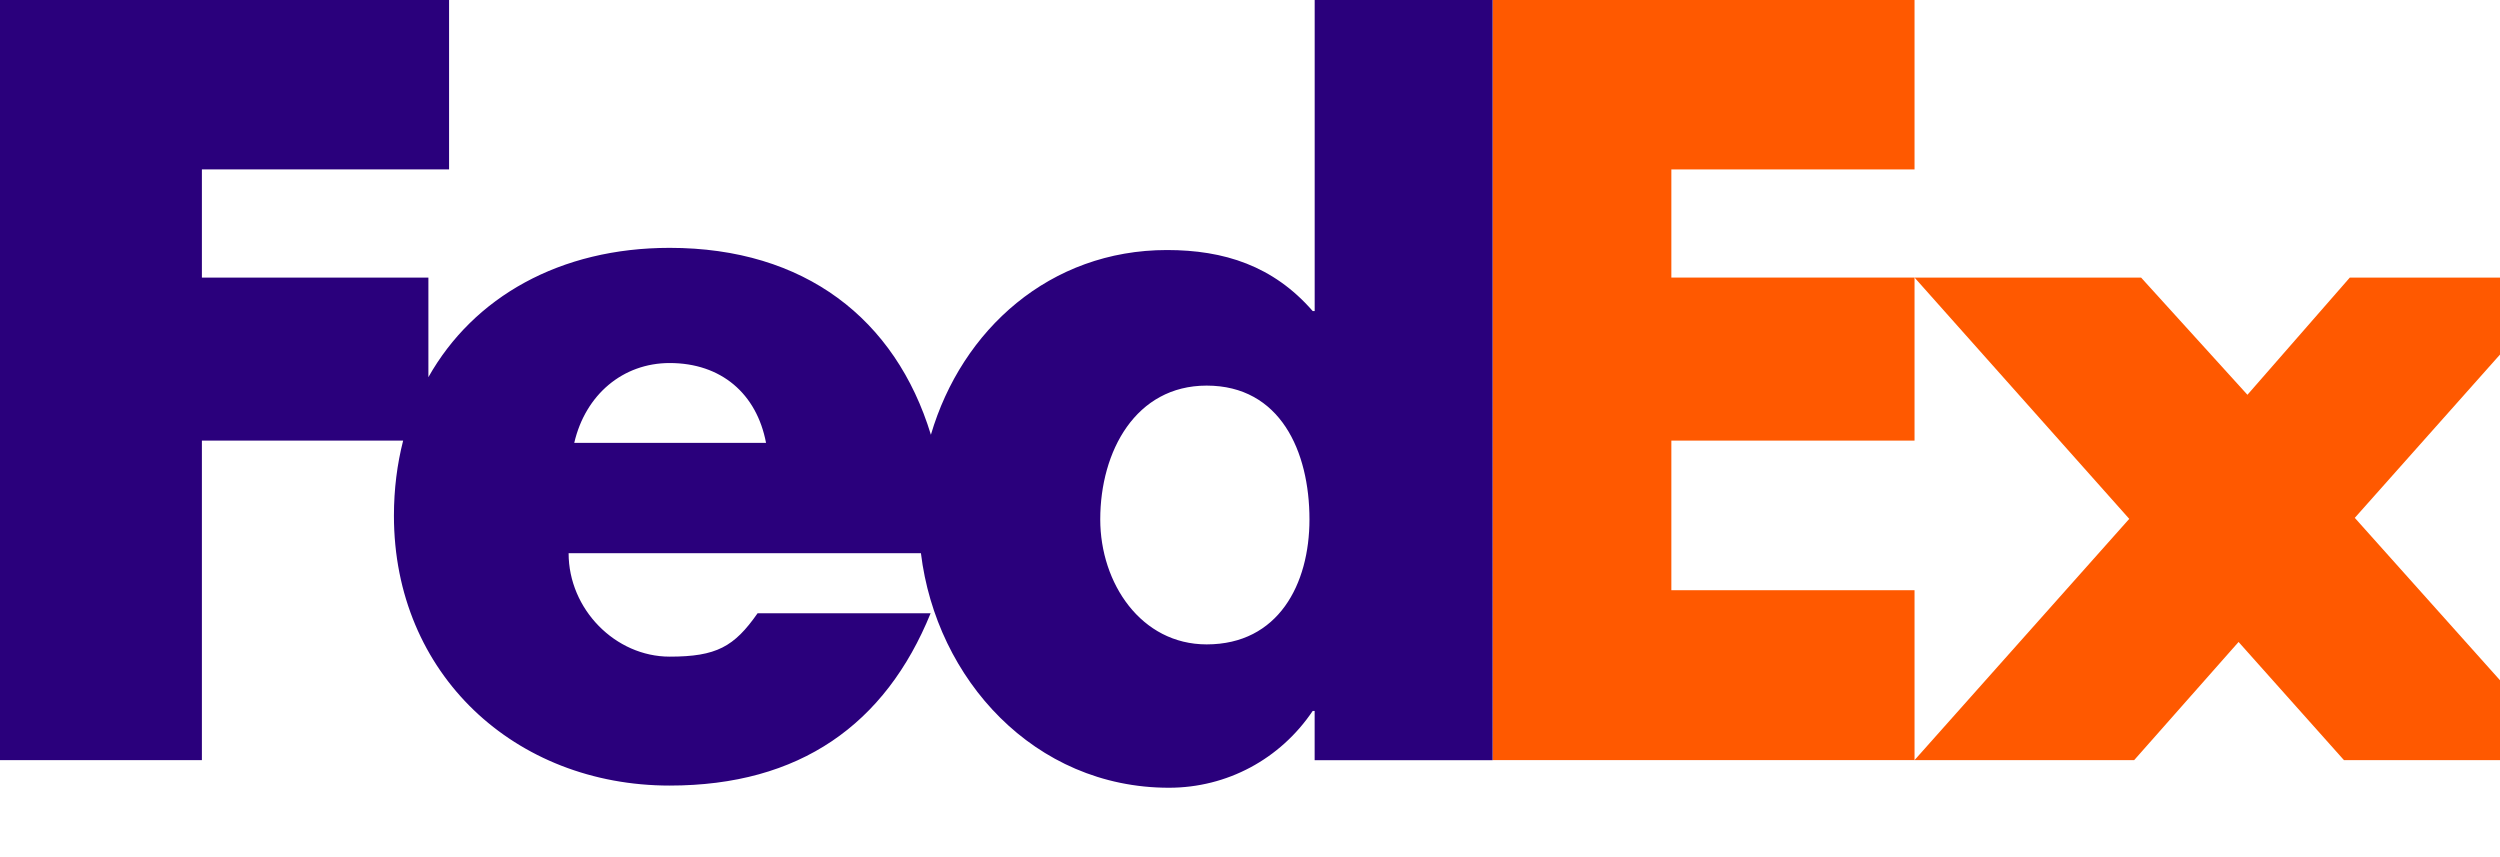 <?xml version="1.0" encoding="UTF-8" standalone="no"?>
<svg xmlns:svg="http://www.w3.org/2000/svg"
        xmlns="http://www.w3.org/2000/svg"
        width="70"
        height="24"
        viewBox="-0.81 -0.354 70 24"
        xml:space="preserve"
        id="svg2"
        version="1.1">

    <g
            id="g6"
            transform="translate(-0.81,-0.354)">
		
		<polygon
                points="59.95,7.772 62.928,11.054 65.795,7.772 71.917,7.772 65.934,14.5 71.999,21.283 65.63,21.283 62.68,17.975 59.757,21.283 53.607,21.283 59.619,14.528 53.607,7.772 "
                id="polygon10"
                style="fill:#ff5900"/>
        <polygon
                points="53.607,7.772 53.607,12.337 46.798,12.337 46.798,16.526 53.607,16.526 53.607,21.283 41.794,21.283 41.794,0 53.607,0 53.607,4.744 46.798,4.744 46.798,7.772 "
                id="polygon12"
                style="fill:#ff5900"/>
        <path
                d="M 36.811,0 V 8.71 H 36.756 C 35.652,7.442 34.274,7.001 32.675,7.001 c -3.276,0 -5.744,2.228 -6.61,5.172 C 25.076,8.929 22.528,6.94 18.75,6.94 c -3.068,0 -5.491,1.377 -6.755,3.621 V 7.772 H 5.653 V 4.744 h 6.921 V 0 H 0 v 21.283 h 5.653 v -8.946 h 5.635 c -0.168,0.657 -0.258,1.361 -0.258,2.104 0,4.439 3.392,7.555 7.72,7.555 3.64,0 6.039,-1.709 7.307,-4.824 h -4.845 c -0.655,0.937 -1.152,1.214 -2.462,1.214 -1.519,0 -2.829,-1.325 -2.829,-2.896 h 9.865 c 0.428,3.526 3.175,6.567 6.944,6.567 1.626,0 3.115,-0.8 4.025,-2.15 h 0.055 v 1.378 h 4.983 V 0 H 36.811 z M 16.079,12.4 c 0.314,-1.352 1.363,-2.235 2.672,-2.235 1.441,0 2.436,0.856 2.698,2.235 0.11,0 -5.37,0 -5.37,0 z m 17.707,5.643 c -1.837,0 -2.979,-1.712 -2.979,-3.499 0,-1.91 0.993,-3.747 2.979,-3.747 2.059,0 2.879,1.837 2.879,3.747 0,1.811 -0.869,3.499 -2.879,3.499 z"
                id="path14"

                style="fill:#2a007c"/>

	</g>
</svg>